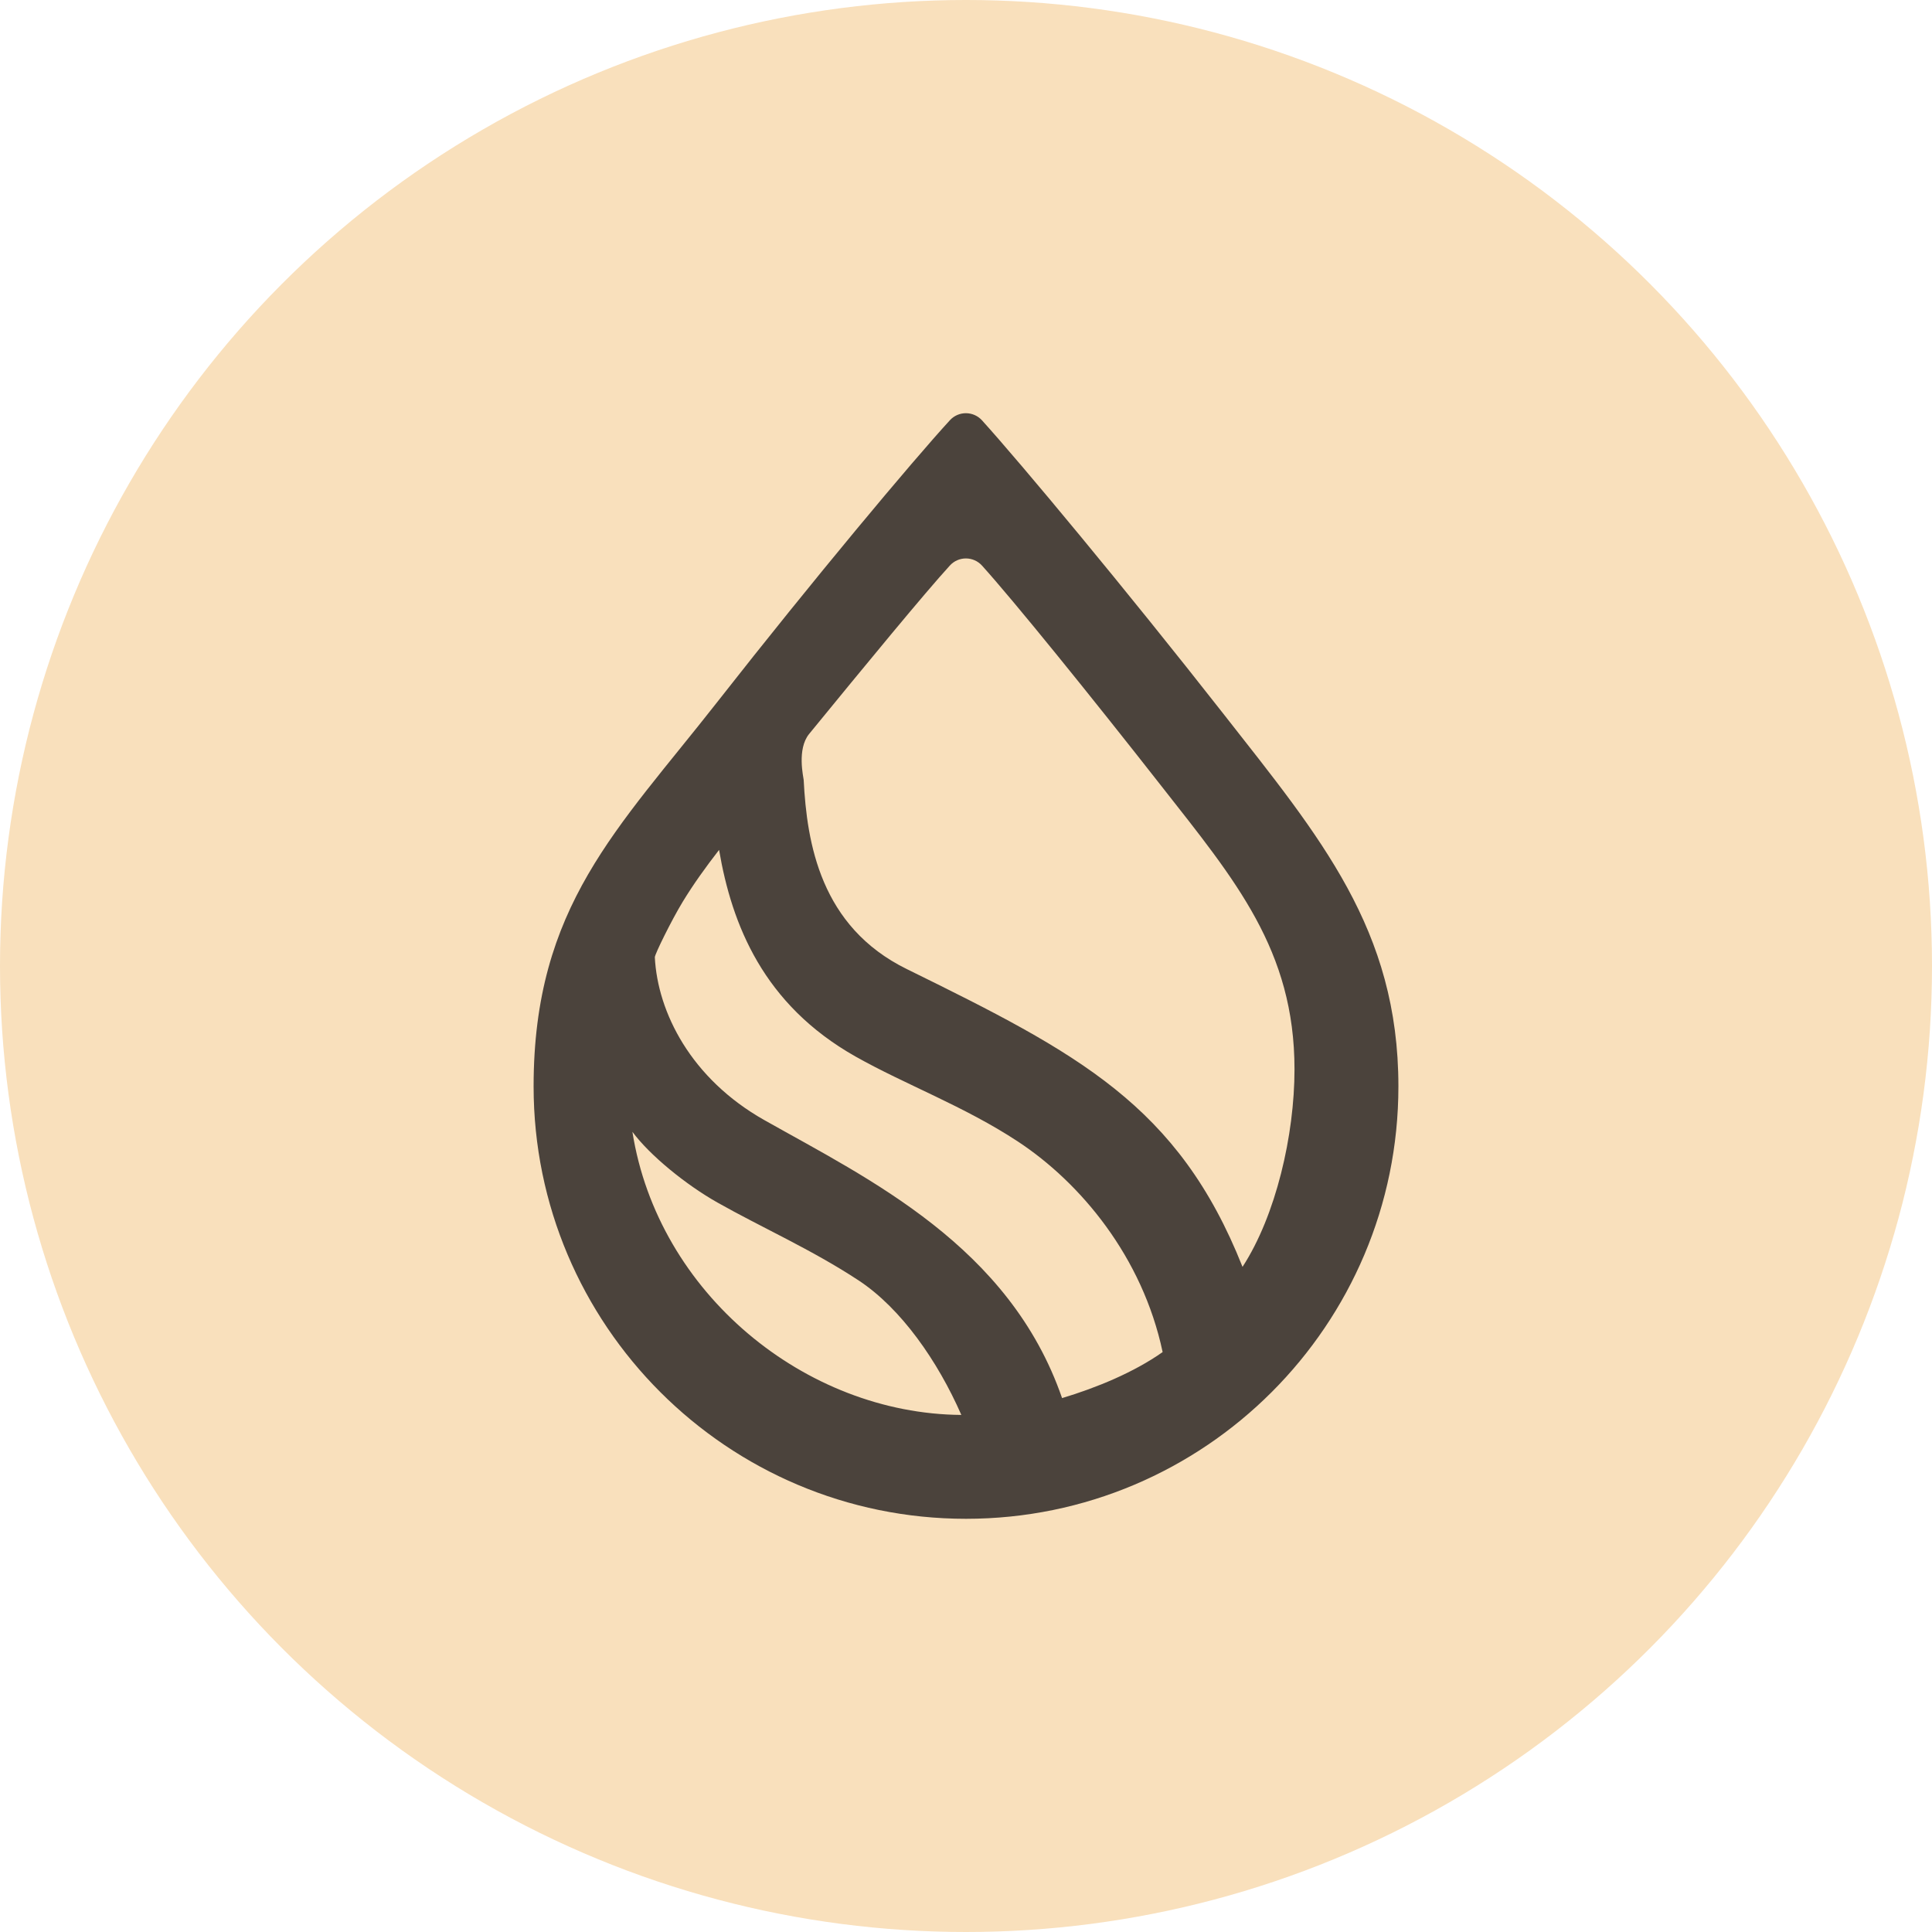 <svg viewBox="0 0 63 63" xmlns="http://www.w3.org/2000/svg" xml:space="preserve" style="fill-rule:evenodd;clip-rule:evenodd;stroke-linecap:round;stroke-linejoin:round;stroke-miterlimit:1.5;">
    <circle cx="31.5" cy="31.5" r="31.5" style="fill:rgb(249,224,188);"/>
    <path d="M30.977,13.701c0.135,-0.146 0.324,-0.228 0.522,-0.227c0.198,0.001 0.387,0.084 0.52,0.23c1.267,1.399 4.652,5.462 7.879,9.578c3.158,4.03 5.702,7.025 5.702,12.144c-0,7.782 -6.318,14.1 -14.1,14.1c-7.782,0 -14.1,-6.318 -14.1,-14.1c0,-5.871 2.742,-8.388 5.989,-12.534c3.152,-4.022 6.359,-7.851 7.588,-9.191Zm-7.529,14.013c-0.434,0.56 -0.832,1.112 -1.182,1.686c-0.371,0.61 -0.917,1.723 -0.913,1.815c0.092,1.799 1.181,3.96 3.568,5.308c3.417,1.929 7.997,4.106 9.712,9.067c1.122,-0.337 2.344,-0.84 3.279,-1.501c-0.658,-3.106 -2.678,-5.522 -4.722,-6.867c-1.742,-1.147 -3.673,-1.856 -5.294,-2.771c-3.004,-1.697 -4.031,-4.296 -4.448,-6.737Zm17.069,13.597c1.089,-1.676 1.695,-4.295 1.695,-6.442c-0,-3.889 -1.932,-6.165 -4.332,-9.226c-2.351,-3 -4.814,-6.043 -5.86,-7.202c-0.134,-0.147 -0.323,-0.23 -0.521,-0.231c-0.198,-0.001 -0.388,0.082 -0.522,0.228c-0.823,0.9 -2.757,3.251 -4.592,5.495c-0.407,0.499 -0.182,1.417 -0.178,1.5c0.105,2.06 0.547,4.784 3.362,6.167c5.591,2.749 8.855,4.437 10.948,9.711Zm-19.895,-4.404c0.829,5.262 5.635,9.196 10.726,9.232c-0.766,-1.75 -1.961,-3.472 -3.351,-4.387c-1.522,-1.002 -3.18,-1.735 -4.597,-2.536c-1.031,-0.581 -2.208,-1.539 -2.778,-2.309Z" style="fill:rgb(75,67,60);"/>
</svg>
